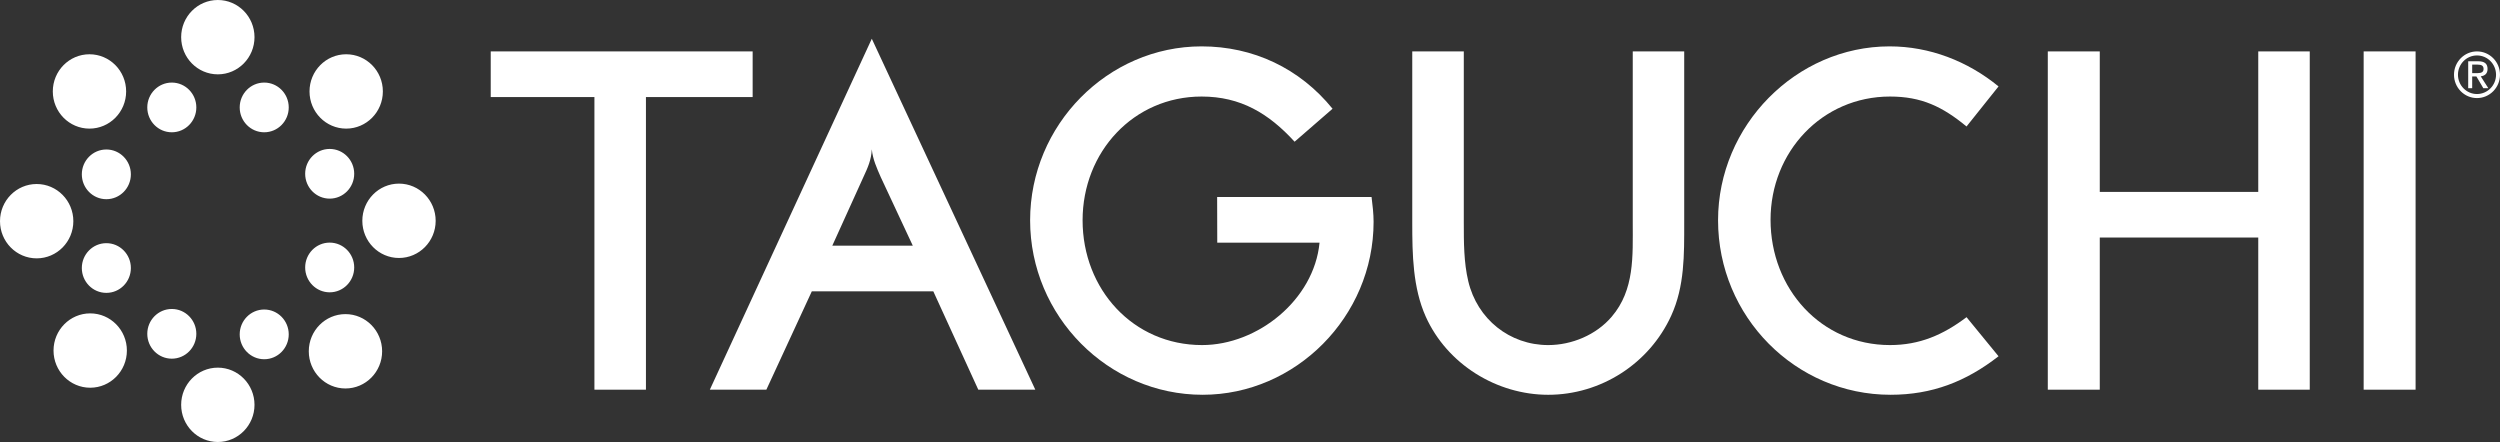 <svg width="362" height="64" viewBox="0 0 362 64" fill="none" xmlns="http://www.w3.org/2000/svg">
<rect x="0" y="0" width="362" height="64" fill="#333333" stroke="none"/>
<g clip-path="url(#clip0_138_10591)">
<path d="M358.666 7.443C360.507 7.443 362 8.959 362 10.821C362 12.682 360.507 14.201 358.666 14.201C356.826 14.201 355.338 12.684 355.338 10.821C355.338 8.958 356.835 7.443 358.666 7.443ZM358.666 8.028C357.15 8.028 355.914 9.279 355.914 10.821C355.914 12.363 357.15 13.615 358.666 13.615C360.183 13.615 361.427 12.364 361.427 10.821C361.427 9.278 360.19 8.028 358.666 8.028ZM358.583 11.072H357.973V12.771H357.395V8.872H358.845C359.759 8.872 360.198 9.218 360.198 9.984C360.198 10.684 359.775 10.978 359.212 11.055L360.309 12.771H359.586L358.583 11.072ZM358.754 10.589C359.348 10.589 359.62 10.408 359.62 9.977C359.62 9.536 359.348 9.356 358.754 9.356H357.973V10.589L358.754 10.589Z" fill="white"/>
<path d="M93.532 14.054V56.426H86.073V14.054H71.057V7.443H108.983V14.054H93.532Z" fill="white"/>
<path d="M141.656 56.426L135.141 42.182H117.552L110.969 56.426H102.784L126.237 5.611L149.912 56.426H141.656ZM127.539 25.659C126.96 24.336 126.384 23.085 126.237 21.622C126.164 23.16 125.659 24.264 125.013 25.659L120.518 35.573H132.172L127.539 25.659Z" fill="white"/>
<path d="M174.139 57.163C160.451 57.163 149.161 45.782 149.161 31.898C149.161 18.096 160.388 6.715 173.994 6.715C181.444 6.715 188.184 9.869 192.955 15.747L187.458 20.52C183.694 16.408 179.635 13.979 173.994 13.979C164.15 13.979 156.759 21.987 156.759 31.898C156.759 41.89 164.079 49.966 174.063 49.966C182.098 49.966 190.274 43.426 191.07 35.134H176.259L176.242 28.525H198.602C198.749 29.699 198.896 30.947 198.896 32.118C198.896 45.855 187.605 57.164 174.138 57.164" fill="white"/>
<path d="M241.992 45.71C238.811 52.679 231.781 57.165 224.185 57.165C216.733 57.165 209.561 52.757 206.451 45.855C204.573 41.668 204.495 36.824 204.495 32.267V7.443H211.958V32.267C211.958 35.061 211.958 37.996 212.605 40.717C213.905 46.22 218.611 49.967 224.185 49.967C227.589 49.967 231.136 48.497 233.379 45.855C236.706 41.966 236.422 37.038 236.422 32.267V7.443H243.874V32.267C243.874 36.824 243.945 41.445 241.992 45.71Z" fill="white"/>
<path d="M273.749 57.163C260.001 57.163 248.775 45.854 248.775 31.898C248.775 18.17 260.069 6.715 273.612 6.715C279.397 6.715 284.901 8.842 289.388 12.513L284.754 18.315C281.28 15.449 278.24 13.979 273.676 13.979C263.837 13.979 256.376 21.987 256.376 31.824C256.376 41.814 263.691 49.966 273.676 49.966C277.95 49.966 281.355 48.496 284.754 45.927L289.388 51.586C284.675 55.254 279.768 57.163 273.749 57.163Z" fill="white"/>
<path d="M326.996 56.426V34.394H304.046V56.426H296.521V7.444H304.046V27.788H326.996V7.444H334.451V56.426H326.996Z" fill="white"/>
<path d="M349.777 7.443H342.257V56.426H349.777V7.443Z" fill="white"/>
<path d="M26.232 58.62C26.232 61.591 28.61 64 31.542 64C34.474 64 36.852 61.591 36.852 58.62C36.852 55.649 34.474 53.235 31.542 53.235C28.61 53.235 26.232 55.645 26.232 58.62ZM44.712 50.867C44.712 53.84 47.088 56.251 50.022 56.251C52.956 56.251 55.332 53.839 55.332 50.867C55.332 47.895 52.956 45.484 50.022 45.484C47.088 45.484 44.712 47.894 44.712 50.867ZM7.751 50.76C7.751 53.732 10.13 56.142 13.062 56.142C15.994 56.142 18.373 53.732 18.373 50.76C18.373 47.788 15.994 45.377 13.062 45.377C10.13 45.377 7.751 47.787 7.751 50.76ZM34.709 48.417C34.709 50.405 36.298 52.017 38.259 52.017C40.22 52.017 41.809 50.405 41.809 48.417C41.809 46.429 40.22 44.818 38.259 44.818C36.298 44.818 34.709 46.43 34.709 48.417ZM21.327 48.336C21.327 50.325 22.916 51.936 24.878 51.936C26.841 51.936 28.429 50.325 28.429 48.336C28.429 46.346 26.838 44.739 24.878 44.739C22.919 44.739 21.327 46.349 21.327 48.336ZM11.848 38.809C11.848 40.797 13.437 42.408 15.399 42.408C17.362 42.408 18.95 40.797 18.95 38.809C18.95 36.821 17.36 35.211 15.399 35.211C13.438 35.211 11.848 36.821 11.848 38.809ZM44.189 38.729C44.189 40.716 45.778 42.328 47.739 42.328C49.7 42.328 51.289 40.716 51.289 38.729C51.289 36.742 49.7 35.13 47.739 35.13C45.778 35.13 44.189 36.742 44.189 38.729ZM0 32.028C0 35 2.377 37.41 5.31 37.41C8.242 37.41 10.62 35 10.62 32.028C10.62 29.055 8.242 26.645 5.31 26.645C2.377 26.645 0 29.055 0 32.028ZM52.465 31.974C52.465 34.945 54.841 37.355 57.774 37.355C60.708 37.355 63.084 34.945 63.084 31.974C63.084 29.003 60.708 26.588 57.774 26.588C54.841 26.588 52.465 29 52.465 31.974ZM11.848 25.245C11.848 27.232 13.437 28.844 15.399 28.844C17.362 28.844 18.95 27.232 18.95 25.245C18.95 23.258 17.36 21.646 15.399 21.646C13.438 21.646 11.848 23.257 11.848 25.245ZM44.189 25.163C44.189 27.152 45.778 28.762 47.739 28.762C49.7 28.762 51.289 27.152 51.289 25.163C51.289 23.173 49.7 21.566 47.739 21.566C45.778 21.566 44.189 23.176 44.189 25.163ZM21.327 15.556C21.327 17.544 22.916 19.155 24.878 19.155C26.841 19.155 28.429 17.544 28.429 15.556C28.429 13.568 26.838 11.957 24.878 11.957C22.919 11.957 21.327 13.569 21.327 15.556ZM34.709 15.556C34.709 17.544 36.298 19.155 38.259 19.155C40.22 19.155 41.809 17.544 41.809 15.556C41.809 13.568 40.22 11.957 38.259 11.957C36.298 11.957 34.709 13.569 34.709 15.556ZM7.646 13.24C7.646 16.215 10.022 18.624 12.955 18.624C15.889 18.624 18.265 16.215 18.265 13.24C18.265 10.265 15.889 7.858 12.955 7.858C10.022 7.858 7.646 10.268 7.646 13.24ZM44.818 13.24C44.818 16.215 47.195 18.624 50.127 18.624C53.06 18.624 55.438 16.215 55.438 13.24C55.438 10.265 53.061 7.858 50.127 7.858C47.194 7.858 44.818 10.268 44.818 13.24ZM26.232 5.381C26.232 8.355 28.608 10.765 31.542 10.765C34.475 10.765 36.852 8.355 36.852 5.381C36.852 2.407 34.474 0 31.542 0C28.61 0 26.232 2.41 26.232 5.381Z" fill="white"/>
</g>
<defs>
<clipPath id="clip0_138_10591">
<rect width="362" height="64" fill="white"/>
</clipPath>
</defs>
</svg>
